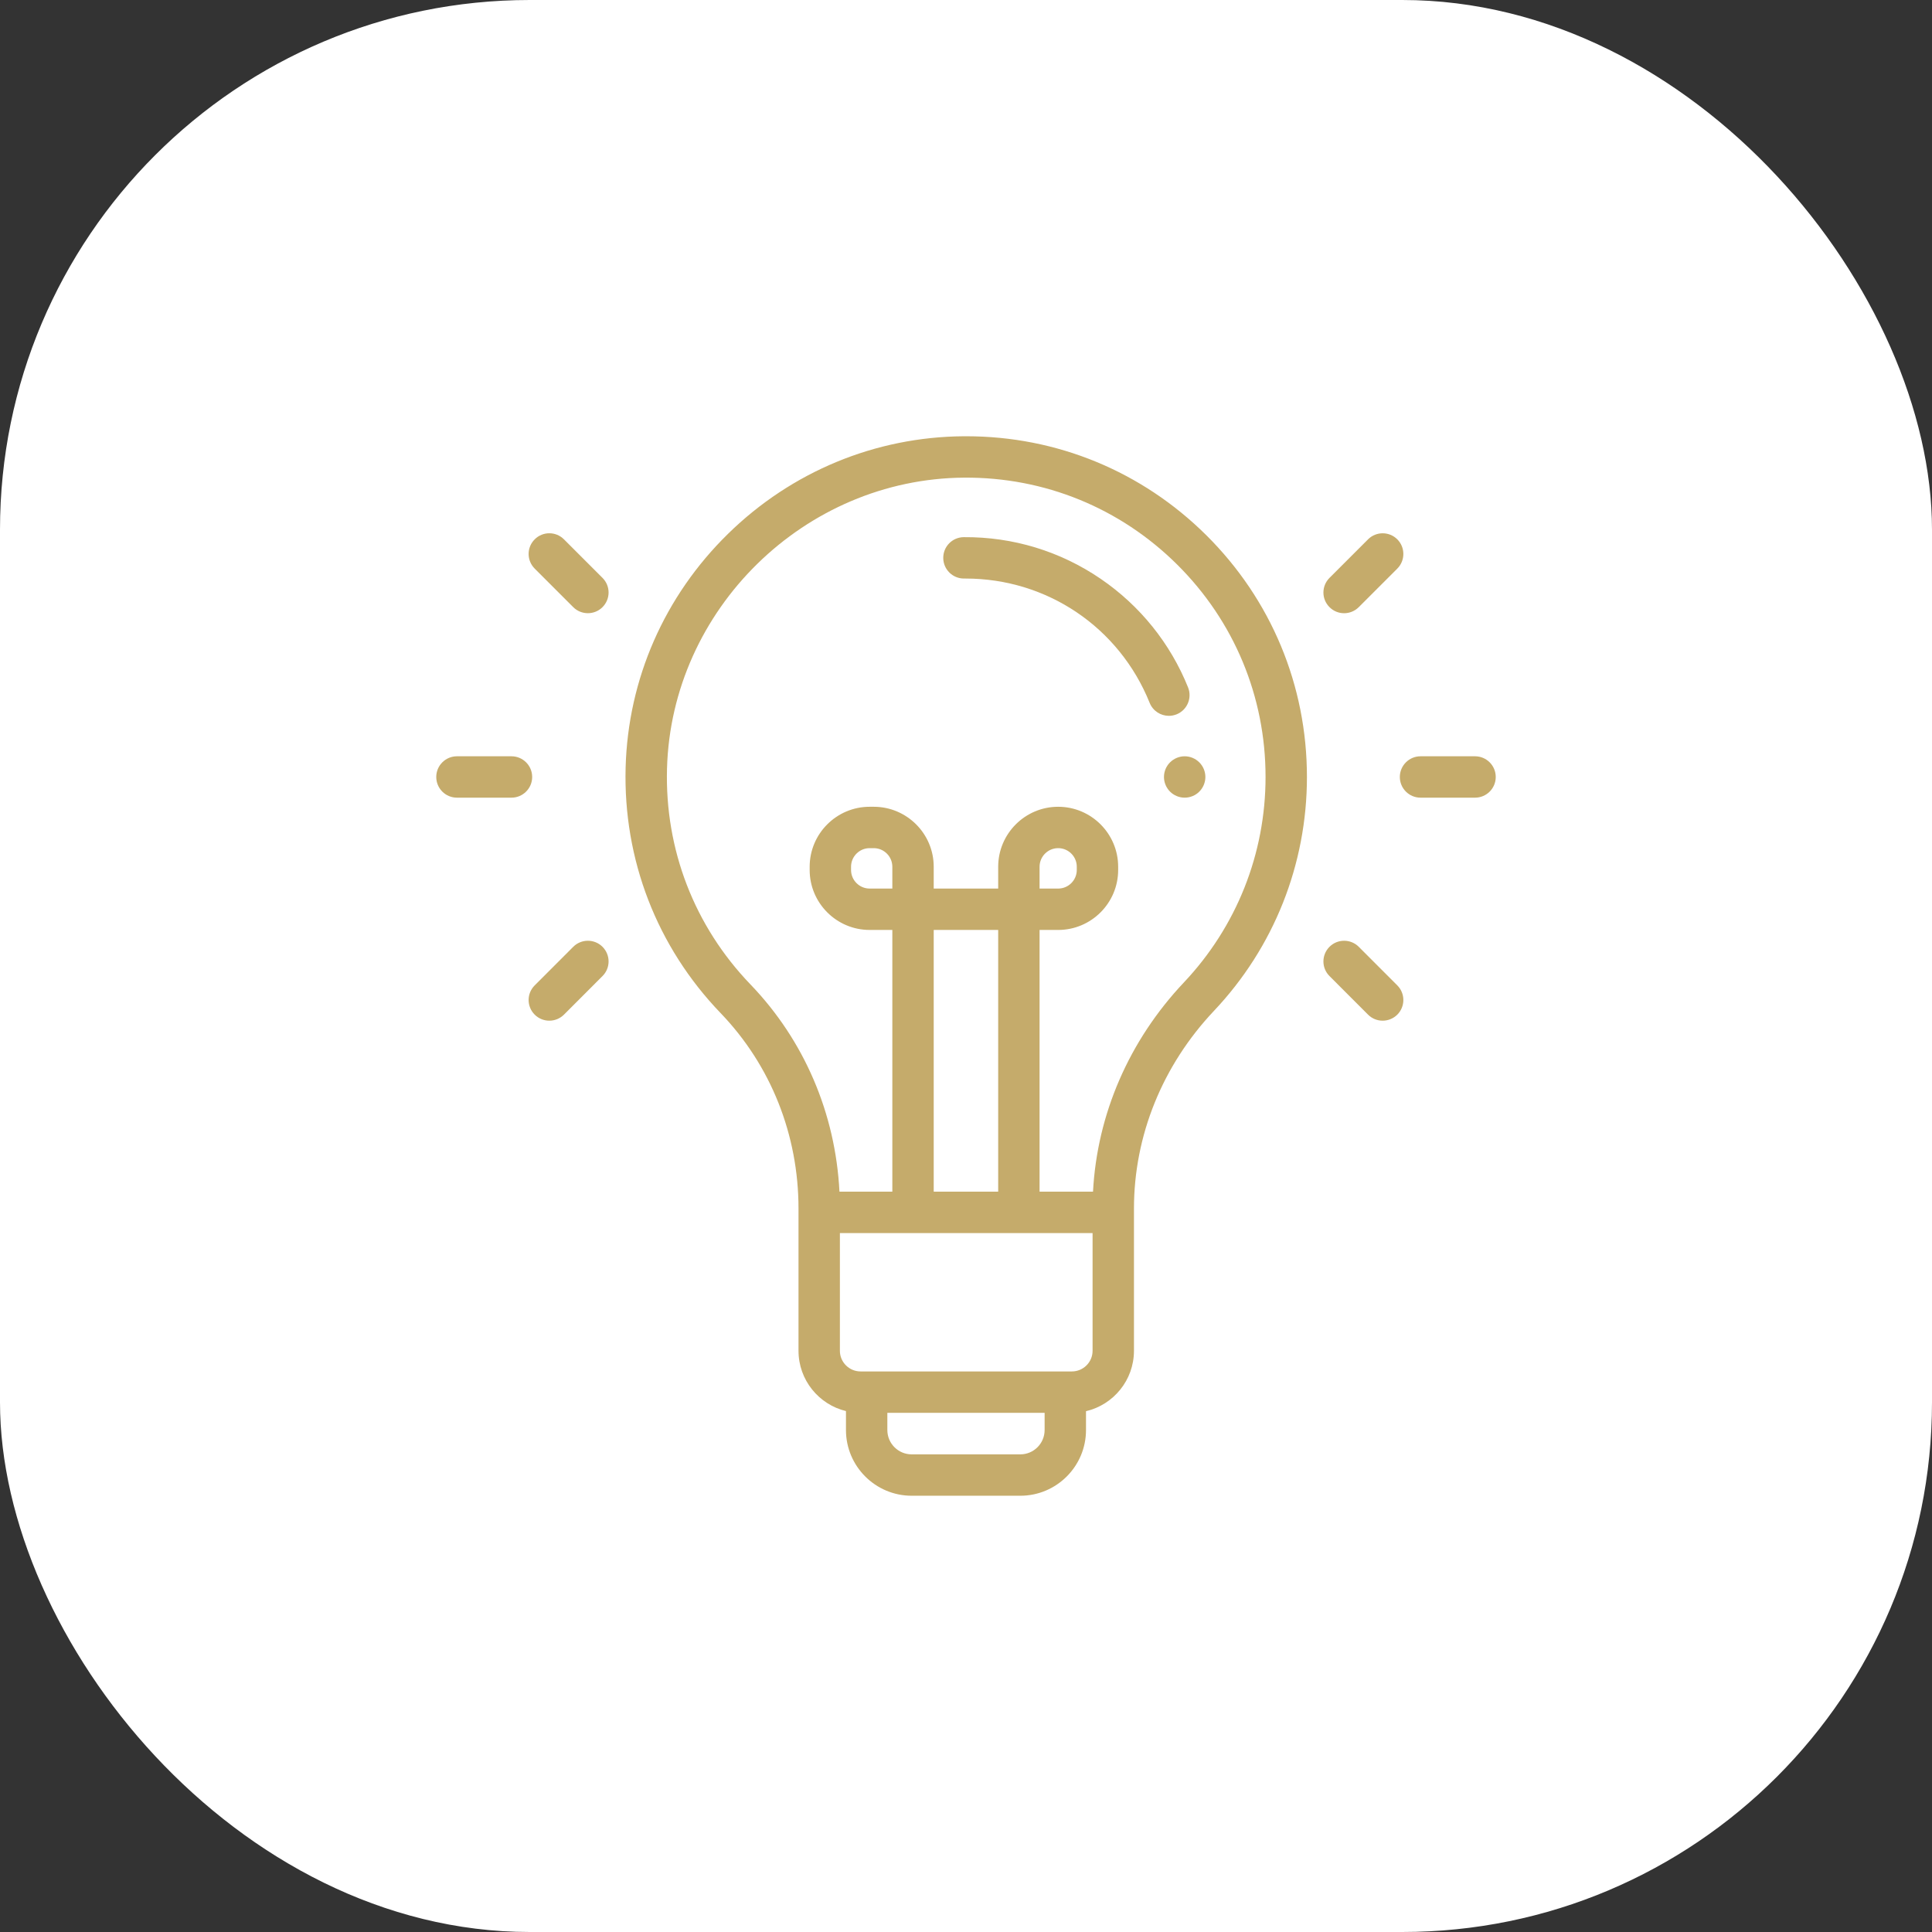 <svg width="62" height="62" viewBox="0 0 62 62" fill="none" xmlns="http://www.w3.org/2000/svg">
<rect x="0" y="0" width="62" height="62" fill="#333333" stroke="none"/>
<rect width="62" height="62" rx="17" fill="white"/>
<g clip-path="url(#clip0_2004_151)">
<path d="M38.711 17.175C36.647 15.126 33.915 14 31.008 14C30.982 14 30.955 14 30.928 14C28.091 14.02 25.404 15.132 23.363 17.131C21.321 19.13 20.154 21.793 20.077 24.63C19.997 27.585 21.08 30.385 23.126 32.512C24.737 34.188 25.625 36.416 25.625 38.787V43.348C25.625 44.285 26.275 45.072 27.148 45.283V45.892C27.148 47.054 28.094 48 29.257 48H32.743C33.906 48 34.851 47.054 34.851 45.892V45.287C35.732 45.081 36.39 44.29 36.39 43.348V38.787C36.39 36.447 37.302 34.193 38.957 32.44C40.882 30.403 41.941 27.737 41.941 24.934C41.941 21.999 40.794 19.243 38.711 17.175ZM33.523 45.892C33.523 46.322 33.173 46.672 32.743 46.672H29.257C28.826 46.672 28.476 46.322 28.476 45.892V45.34H33.523V45.892ZM35.062 43.348C35.062 43.714 34.764 44.011 34.398 44.011H34.187H27.812H27.617C27.251 44.011 26.953 43.714 26.953 43.348V39.571H35.062V43.348ZM29.964 38.243V29.843H32.033V38.242H29.964V38.243ZM37.992 31.528C36.231 33.393 35.207 35.759 35.076 38.242H33.361V29.843H33.958C35.019 29.843 35.883 28.98 35.883 27.918V27.815C35.883 26.754 35.019 25.89 33.958 25.89C32.897 25.89 32.033 26.754 32.033 27.815V28.515H29.964V27.815C29.964 26.754 29.101 25.89 28.039 25.89H27.908C26.847 25.89 25.983 26.754 25.983 27.815V27.918C25.983 28.98 26.847 29.843 27.908 29.843H28.636V38.242H26.939C26.812 35.731 25.809 33.386 24.083 31.591C22.285 29.723 21.334 27.263 21.405 24.666C21.544 19.553 25.82 15.364 30.938 15.328C33.521 15.31 35.946 16.301 37.776 18.117C39.606 19.934 40.613 22.355 40.613 24.934C40.613 27.397 39.682 29.738 37.992 31.528ZM33.361 28.515V27.815C33.361 27.486 33.629 27.218 33.958 27.218C34.287 27.218 34.555 27.486 34.555 27.815V27.918C34.555 28.247 34.287 28.515 33.958 28.515H33.361ZM28.636 27.815V28.515H27.908C27.579 28.515 27.311 28.247 27.311 27.918V27.815C27.311 27.486 27.579 27.218 27.908 27.218H28.039C28.368 27.218 28.636 27.486 28.636 27.815Z" fill="#C5AB6B"/>
<path d="M38.126 22.059C37.556 20.643 36.585 19.438 35.321 18.574C34.024 17.689 32.504 17.226 30.929 17.238C30.562 17.24 30.267 17.54 30.27 17.906C30.272 18.271 30.569 18.566 30.933 18.566C30.935 18.566 30.937 18.566 30.938 18.566C30.954 18.566 30.969 18.566 30.985 18.566C33.6 18.566 35.916 20.128 36.894 22.556C36.998 22.815 37.248 22.972 37.51 22.972C37.593 22.972 37.677 22.956 37.758 22.924C38.098 22.787 38.263 22.4 38.126 22.059Z" fill="#C5AB6B"/>
<path d="M38.487 24.465C38.364 24.341 38.192 24.27 38.018 24.27C37.843 24.27 37.672 24.341 37.548 24.465C37.424 24.588 37.353 24.759 37.353 24.934C37.353 25.109 37.424 25.28 37.548 25.404C37.672 25.528 37.842 25.598 38.018 25.598C38.192 25.598 38.364 25.528 38.487 25.404C38.611 25.28 38.682 25.109 38.682 24.934C38.682 24.759 38.611 24.588 38.487 24.465Z" fill="#C5AB6B"/>
<path d="M44.841 17.308C44.582 17.049 44.161 17.049 43.902 17.308L42.665 18.545C42.405 18.805 42.405 19.225 42.665 19.484C42.794 19.614 42.964 19.679 43.134 19.679C43.304 19.679 43.474 19.614 43.604 19.484L44.841 18.247C45.1 17.988 45.1 17.567 44.841 17.308Z" fill="#C5AB6B"/>
<path d="M44.841 31.622L43.604 30.384C43.345 30.125 42.924 30.125 42.665 30.384C42.405 30.644 42.405 31.064 42.665 31.323L43.902 32.561C44.032 32.691 44.202 32.755 44.371 32.755C44.541 32.755 44.711 32.69 44.841 32.561C45.1 32.301 45.1 31.881 44.841 31.622Z" fill="#C5AB6B"/>
<path d="M47.336 24.27H45.586C45.22 24.27 44.922 24.568 44.922 24.934C44.922 25.301 45.22 25.598 45.586 25.598H47.336C47.703 25.598 48 25.301 48 24.934C48 24.568 47.703 24.27 47.336 24.27Z" fill="#C5AB6B"/>
<path d="M19.335 18.545L18.098 17.308C17.839 17.048 17.418 17.048 17.159 17.308C16.899 17.567 16.899 17.987 17.159 18.247L18.396 19.484C18.526 19.614 18.696 19.678 18.866 19.678C19.035 19.678 19.206 19.614 19.335 19.484C19.595 19.224 19.595 18.804 19.335 18.545Z" fill="#C5AB6B"/>
<path d="M19.335 30.384C19.076 30.125 18.655 30.125 18.396 30.384L17.159 31.622C16.899 31.881 16.899 32.301 17.159 32.561C17.288 32.69 17.459 32.755 17.628 32.755C17.798 32.755 17.968 32.69 18.098 32.561L19.335 31.323C19.595 31.064 19.595 30.644 19.335 30.384Z" fill="#C5AB6B"/>
<path d="M16.414 24.27H14.664C14.297 24.27 14 24.567 14 24.934C14 25.301 14.297 25.598 14.664 25.598H16.414C16.78 25.598 17.078 25.301 17.078 24.934C17.078 24.567 16.78 24.27 16.414 24.27Z" fill="#C5AB6B"/>
</g>
<defs>
<clipPath id="clip0_2004_151">
<rect width="34" height="34" fill="white" transform="translate(14 14)"/>
</clipPath>
</defs>
</svg>
